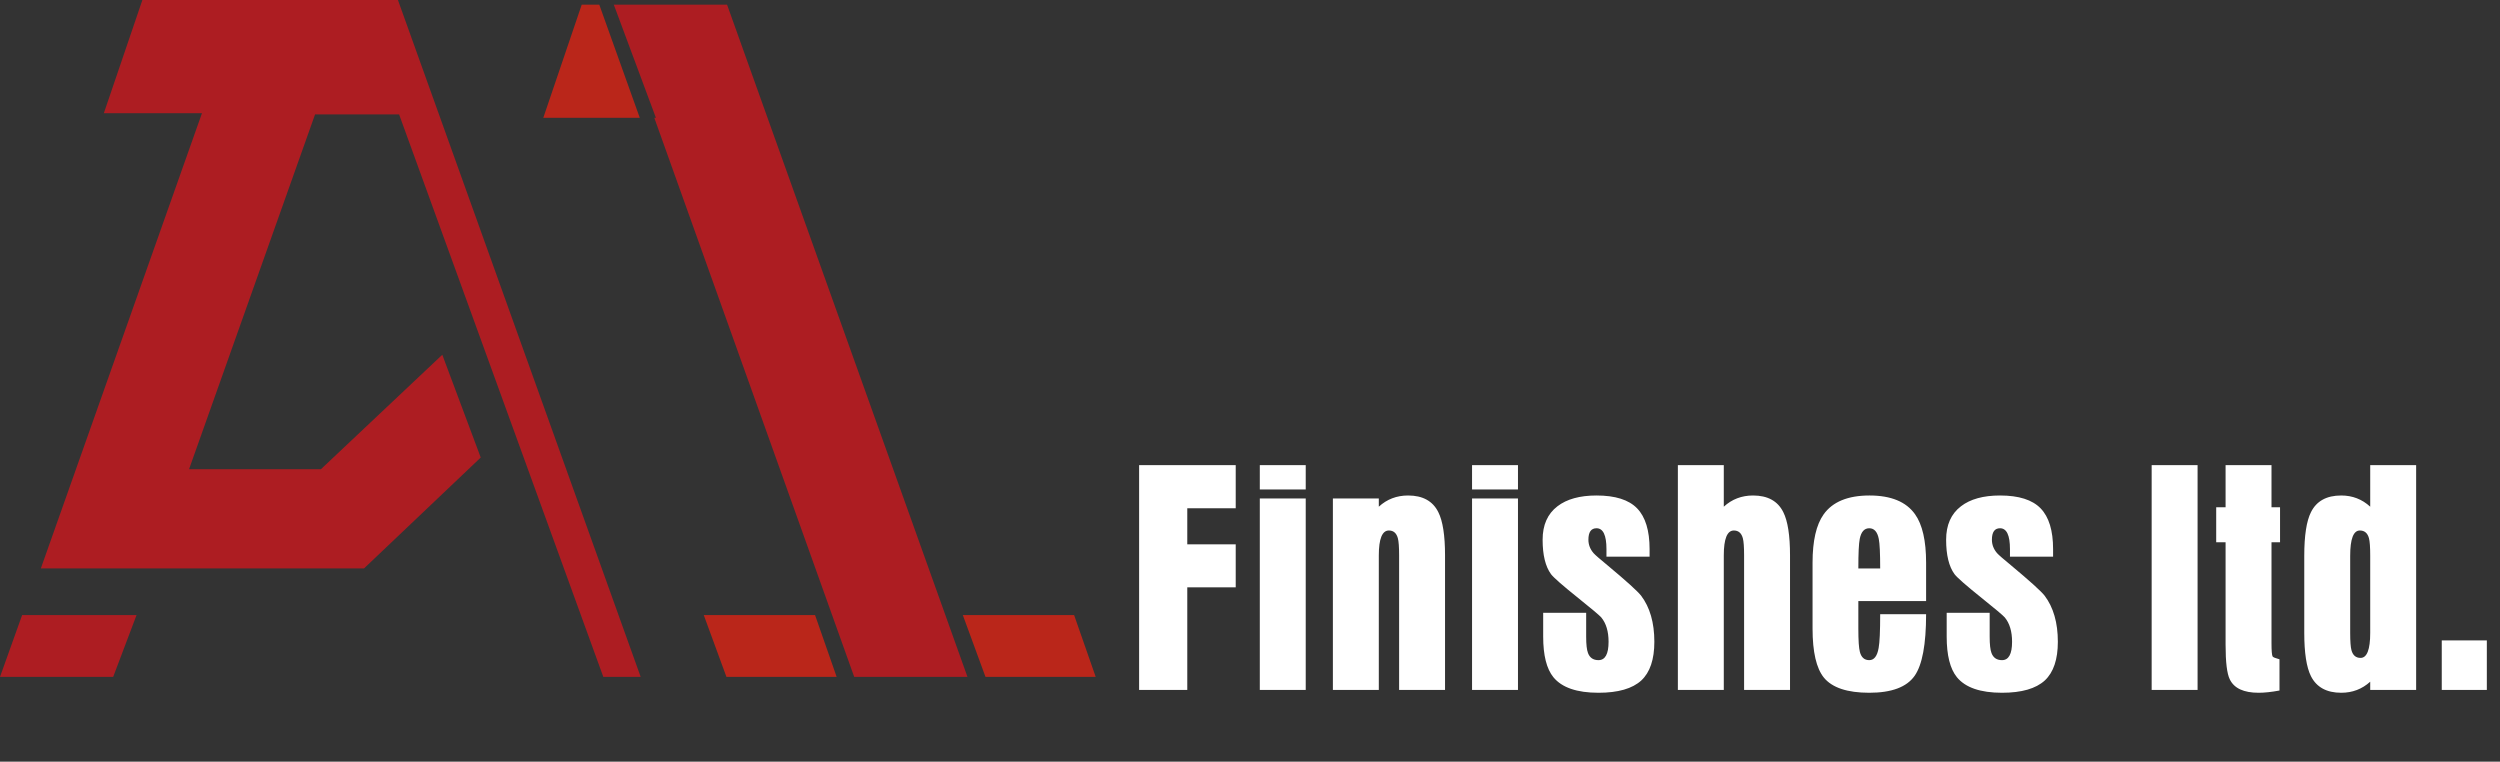 <svg xmlns="http://www.w3.org/2000/svg" width="279" height="85" viewBox="0 0 279 85" fill="none"><rect x="0" y="0" width="279" height="85" fill="#333333" stroke="none"/><path d="M119.87 68.64L122.28 75.54H109.98L107.45 68.64H119.87Z" fill="#BA261A"></path><path d="M81.14 0.521L107.97 75.54H95.33L73.02 13.15H73.2L68.5 0.521H81.14Z" fill="#AD1D22"></path><path d="M90.96 68.64L93.37 75.54H81.07L78.54 68.64H90.96Z" fill="#BA261A"></path><path d="M66.88 0.521L71.4 13.15H60.63L64.92 0.521H66.88Z" fill="#BA261A"></path><path d="M44.41 0L71.5 75.54H67.33L44.54 12.77H35.16L21.1 52.36H35.82L49.36 39.59L53.65 51.06L40.63 63.43H4.56L22.54 12.63H11.59L15.89 0H44.41Z" fill="#AD1D22"></path><path d="M15.24 68.64L12.63 75.54H0L2.47 68.64H15.24Z" fill="#AD1D22"></path><path d="M127.125 77V51.906H137.906V56.719H132.5V60.75H137.906V65.547H132.5V77H127.125ZM140.594 77V55.625H145.719V77H140.594ZM140.594 54.625V51.906H145.719V54.625H140.594ZM148.75 77V55.625H153.875V56.547C154.781 55.714 155.87 55.297 157.141 55.297C158.776 55.297 159.901 55.917 160.516 57.156C161.016 58.146 161.266 59.755 161.266 61.984V77H156.141V61.984C156.141 61.047 156.094 60.406 156 60.062C155.844 59.49 155.51 59.203 155 59.203C154.25 59.203 153.875 60.13 153.875 61.984V77H148.75ZM164.281 77V55.625H169.406V77H164.281ZM164.281 54.625V51.906H169.406V54.625H164.281ZM179.281 62.125V61.281C179.281 59.729 178.911 58.953 178.172 58.953C177.568 58.953 177.266 59.38 177.266 60.234C177.266 60.786 177.458 61.286 177.844 61.734C178.021 61.932 178.547 62.391 179.422 63.109C181.495 64.838 182.734 65.958 183.141 66.469C184.13 67.771 184.625 69.49 184.625 71.625C184.625 73.594 184.141 75.031 183.172 75.938C182.172 76.854 180.578 77.312 178.391 77.312C175.984 77.312 174.307 76.734 173.359 75.578C172.599 74.641 172.219 73.13 172.219 71.047V68.391H177.016V71.047C177.016 71.912 177.083 72.521 177.219 72.875C177.417 73.406 177.807 73.672 178.391 73.672C179.141 73.672 179.516 72.99 179.516 71.625C179.516 70.469 179.245 69.562 178.703 68.906C178.505 68.677 177.646 67.953 176.125 66.734C174.396 65.349 173.385 64.463 173.094 64.078C172.469 63.224 172.156 61.943 172.156 60.234C172.156 58.589 172.708 57.344 173.812 56.5C174.854 55.698 176.307 55.297 178.172 55.297C180.266 55.297 181.776 55.776 182.703 56.734C183.63 57.693 184.094 59.208 184.094 61.281V62.125H179.281ZM187.25 77V51.906H192.375V56.547C193.281 55.714 194.37 55.297 195.641 55.297C197.276 55.297 198.401 55.917 199.016 57.156C199.516 58.146 199.766 59.755 199.766 61.984V77H194.641V61.984C194.641 61.047 194.594 60.406 194.5 60.062C194.344 59.49 194.01 59.203 193.5 59.203C192.75 59.203 192.375 60.13 192.375 61.984V77H187.25ZM207.391 63.438H209.828C209.828 61.75 209.776 60.651 209.672 60.141C209.516 59.349 209.161 58.953 208.609 58.953C208.057 58.953 207.703 59.349 207.547 60.141C207.443 60.651 207.391 61.75 207.391 63.438ZM209.828 68.547H214.953C214.953 71.912 214.526 74.203 213.672 75.422C212.786 76.682 211.099 77.312 208.609 77.312C206.161 77.312 204.474 76.75 203.547 75.625C202.703 74.583 202.281 72.76 202.281 70.156V62.797C202.281 60.359 202.693 58.562 203.516 57.406C204.516 56 206.224 55.297 208.641 55.297C211.036 55.297 212.729 55.995 213.719 57.391C214.542 58.547 214.953 60.349 214.953 62.797V67.078H207.391V70.156C207.391 71.469 207.448 72.333 207.562 72.75C207.719 73.365 208.068 73.672 208.609 73.672C209.151 73.672 209.5 73.219 209.656 72.312C209.771 71.698 209.828 70.443 209.828 68.547ZM224.312 62.125V61.281C224.312 59.729 223.943 58.953 223.203 58.953C222.599 58.953 222.297 59.38 222.297 60.234C222.297 60.786 222.49 61.286 222.875 61.734C223.052 61.932 223.578 62.391 224.453 63.109C226.526 64.838 227.766 65.958 228.172 66.469C229.161 67.771 229.656 69.49 229.656 71.625C229.656 73.594 229.172 75.031 228.203 75.938C227.203 76.854 225.609 77.312 223.422 77.312C221.016 77.312 219.339 76.734 218.391 75.578C217.63 74.641 217.25 73.13 217.25 71.047V68.391H222.047V71.047C222.047 71.912 222.115 72.521 222.25 72.875C222.448 73.406 222.839 73.672 223.422 73.672C224.172 73.672 224.547 72.99 224.547 71.625C224.547 70.469 224.276 69.562 223.734 68.906C223.536 68.677 222.677 67.953 221.156 66.734C219.427 65.349 218.417 64.463 218.125 64.078C217.5 63.224 217.188 61.943 217.188 60.234C217.188 58.589 217.74 57.344 218.844 56.5C219.885 55.698 221.339 55.297 223.203 55.297C225.297 55.297 226.807 55.776 227.734 56.734C228.661 57.693 229.125 59.208 229.125 61.281V62.125H224.312ZM240.125 77V51.906H245.25V77H240.125ZM254.391 73.578V77.062C253.495 77.229 252.719 77.312 252.062 77.312C250.396 77.312 249.323 76.812 248.844 75.812C248.531 75.188 248.375 73.896 248.375 71.938V60.516H247.328V56.609H248.375V51.906H253.5V56.609H254.453V60.516H253.5V71.812C253.5 72.635 253.542 73.12 253.625 73.266C253.677 73.349 253.932 73.453 254.391 73.578ZM262.281 62.031V70.625C262.281 71.573 262.328 72.219 262.422 72.562C262.578 73.135 262.917 73.422 263.438 73.422C264.156 73.422 264.516 72.49 264.516 70.625V62.031C264.516 61.062 264.469 60.406 264.375 60.062C264.219 59.49 263.88 59.203 263.359 59.203C262.641 59.203 262.281 60.146 262.281 62.031ZM264.516 77V76.078C263.609 76.901 262.531 77.312 261.281 77.312C259.656 77.312 258.531 76.698 257.906 75.469C257.406 74.479 257.156 72.865 257.156 70.625V62.031C257.156 59.771 257.406 58.146 257.906 57.156C258.521 55.917 259.646 55.297 261.281 55.297C262.531 55.297 263.609 55.714 264.516 56.547V51.906H269.641V77H264.516ZM272.5 77V71.469H277.531V77H272.5Z" fill="white"></path></svg>